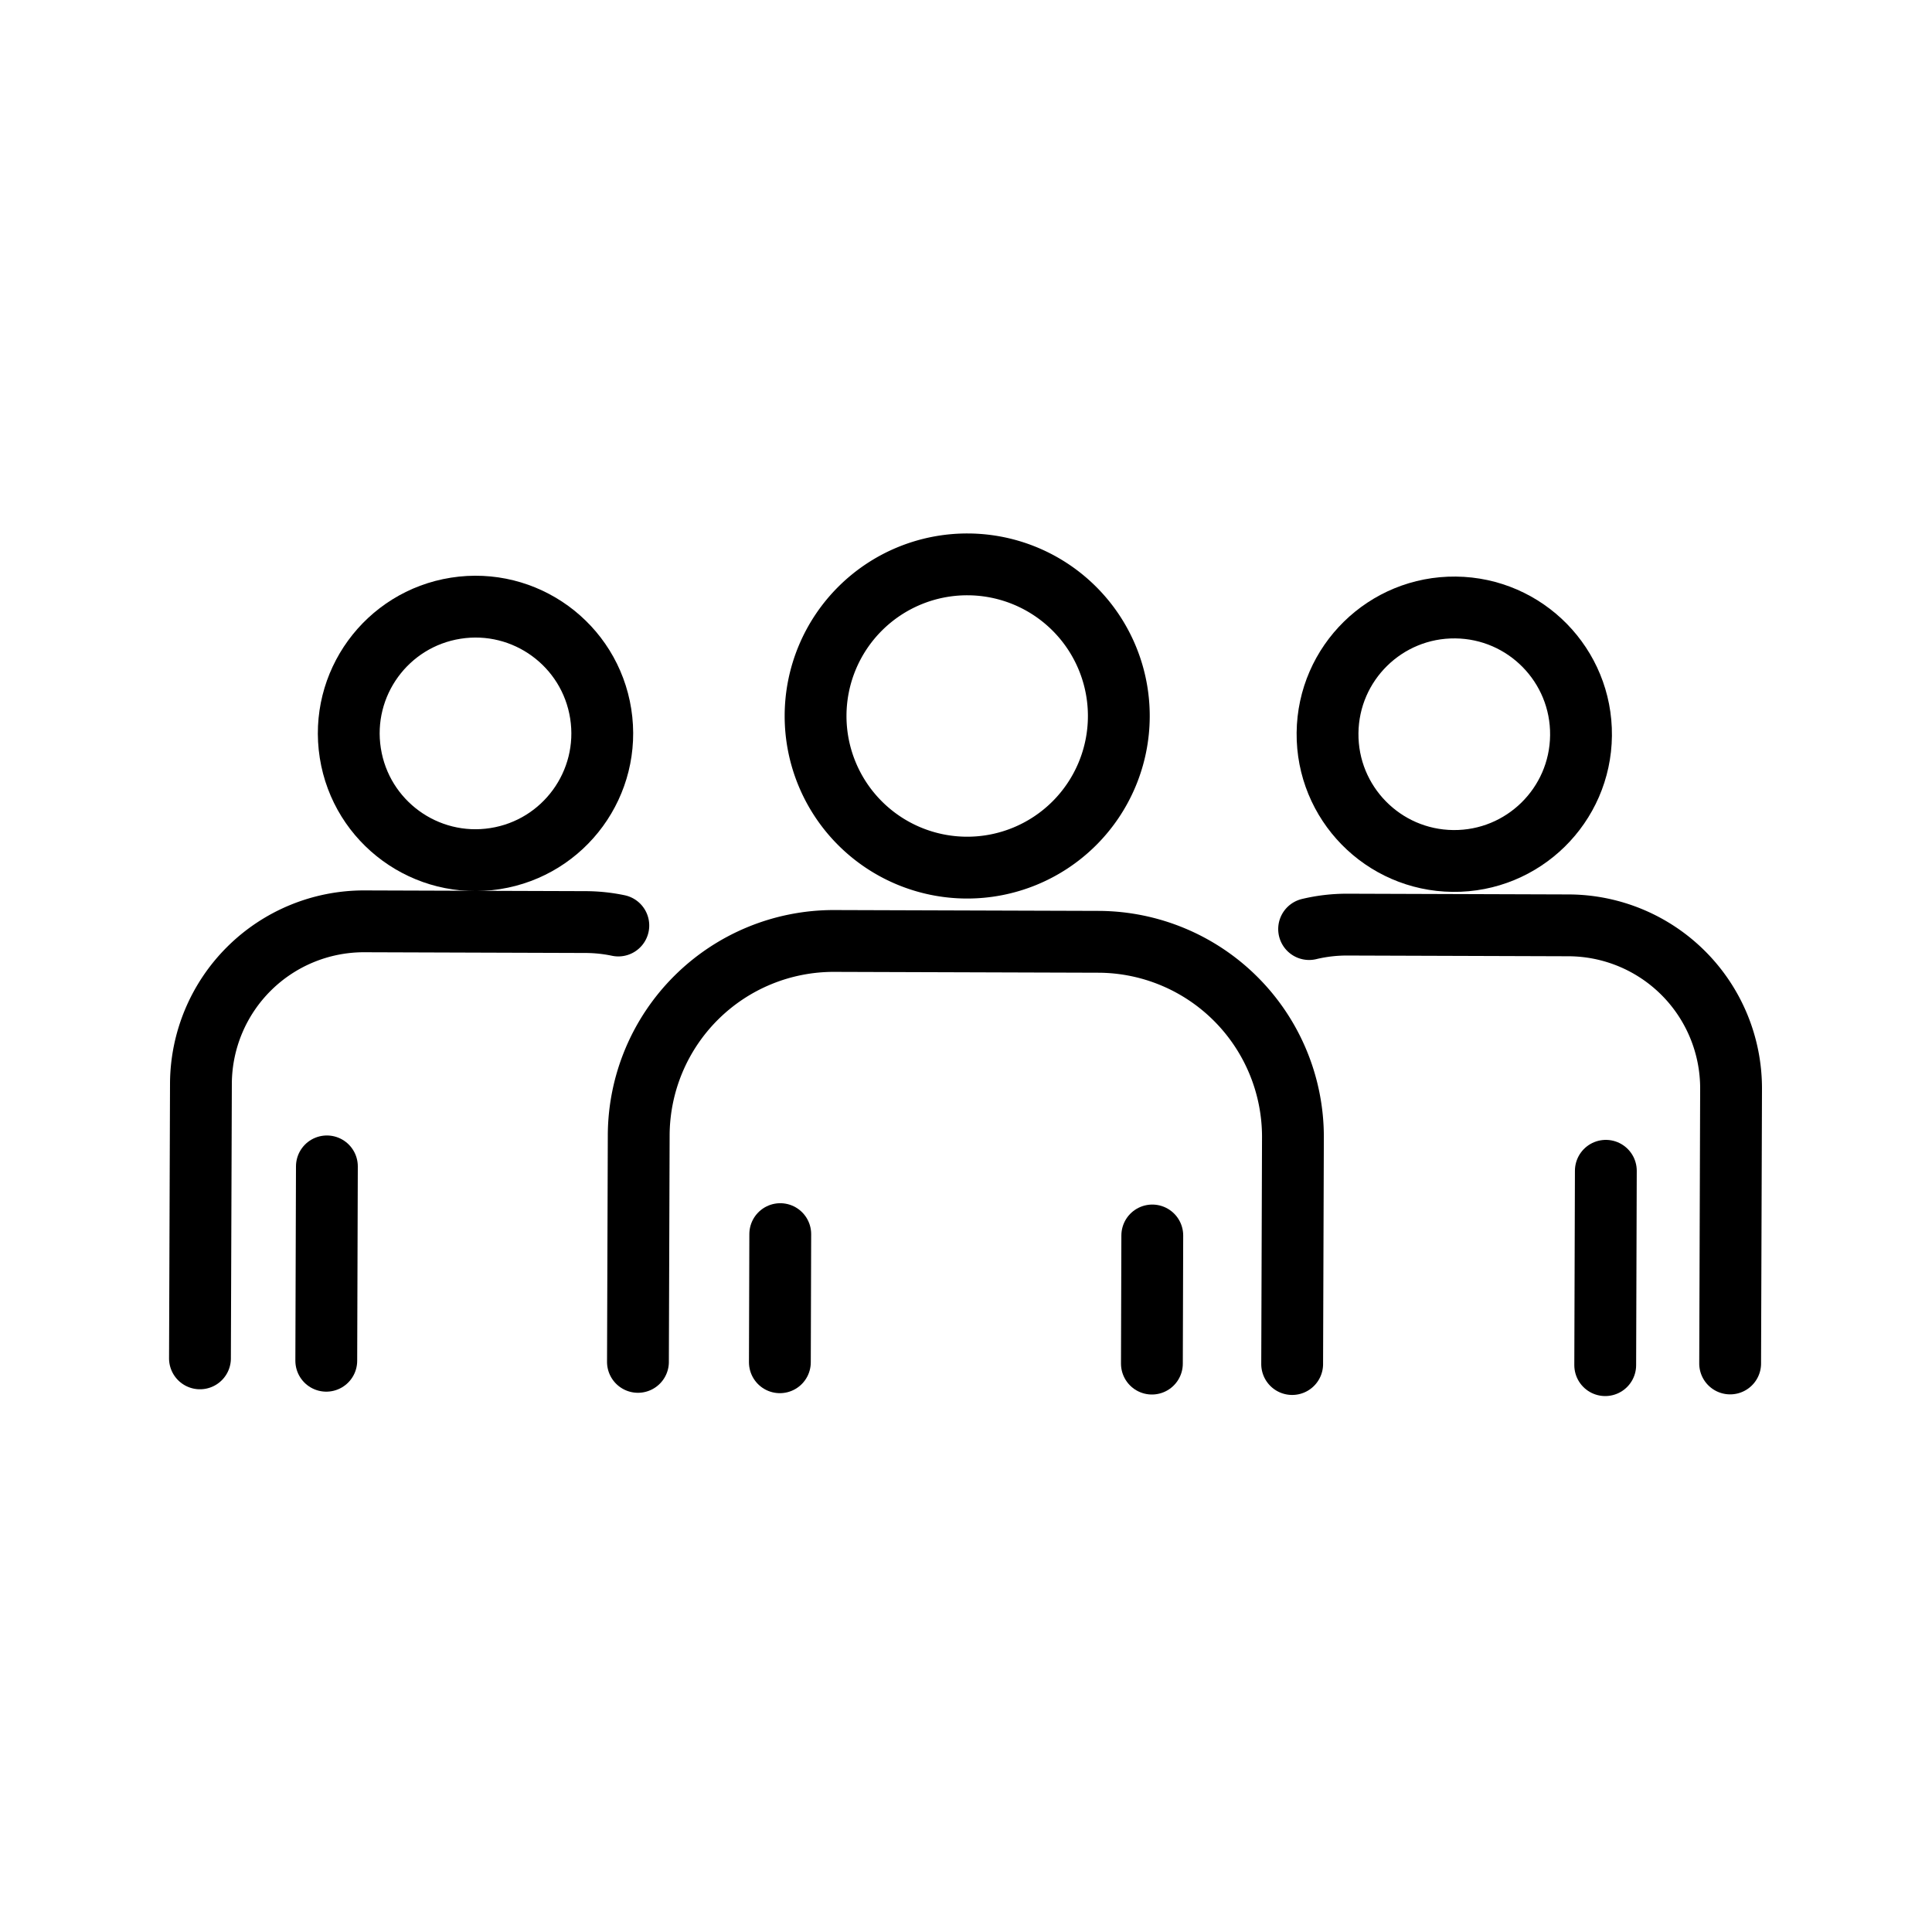 <svg id="Layer_1" data-name="Layer 1" xmlns="http://www.w3.org/2000/svg" viewBox="0 0 500 500"><defs><style>.cls-1{fill:none;stroke:#000;stroke-linecap:round;stroke-linejoin:round;stroke-width:16px;}</style></defs><title>Start building your team</title><path class="cls-1" d="M338.8,240.44a42,42,0,0,1,9.9-1.15l57.37.19A42.19,42.19,0,0,1,448,281.69l-.24,71.17"/><line class="cls-1" x1="415.59" y1="303" x2="415.43" y2="353.3"/><circle class="cls-1" cx="377.54" cy="190.66" r="32.8" transform="matrix(0.01, -1, 1, 0.01, 181.93, 565.65)"/><path class="cls-1" d="M51.75,351.54,52,280.42v-.05A42.19,42.19,0,0,1,94.2,238.44l57.37.19a42,42,0,0,1,8.45.89"/><line class="cls-1" x1="84.6" y1="301.86" x2="84.44" y2="352.16"/><circle class="cls-1" cx="123.05" cy="189.81" r="32.8" transform="translate(-27.99 21.42) rotate(-8.94)"/><path class="cls-1" d="M165.1,352.45l.2-58.77a50.47,50.47,0,0,1,50.5-50.16l68.64.22a50.5,50.5,0,0,1,50.17,50.51l-.2,58.76"/><line class="cls-1" x1="201.93" y1="319.39" x2="201.83" y2="352.55"/><line class="cls-1" x1="298.21" y1="319.74" x2="298.11" y2="352.9"/><path class="cls-1" d="M289.55,185.43a39.24,39.24,0,1,1-39.11-39.37A39.23,39.23,0,0,1,289.55,185.43Z"/></svg>